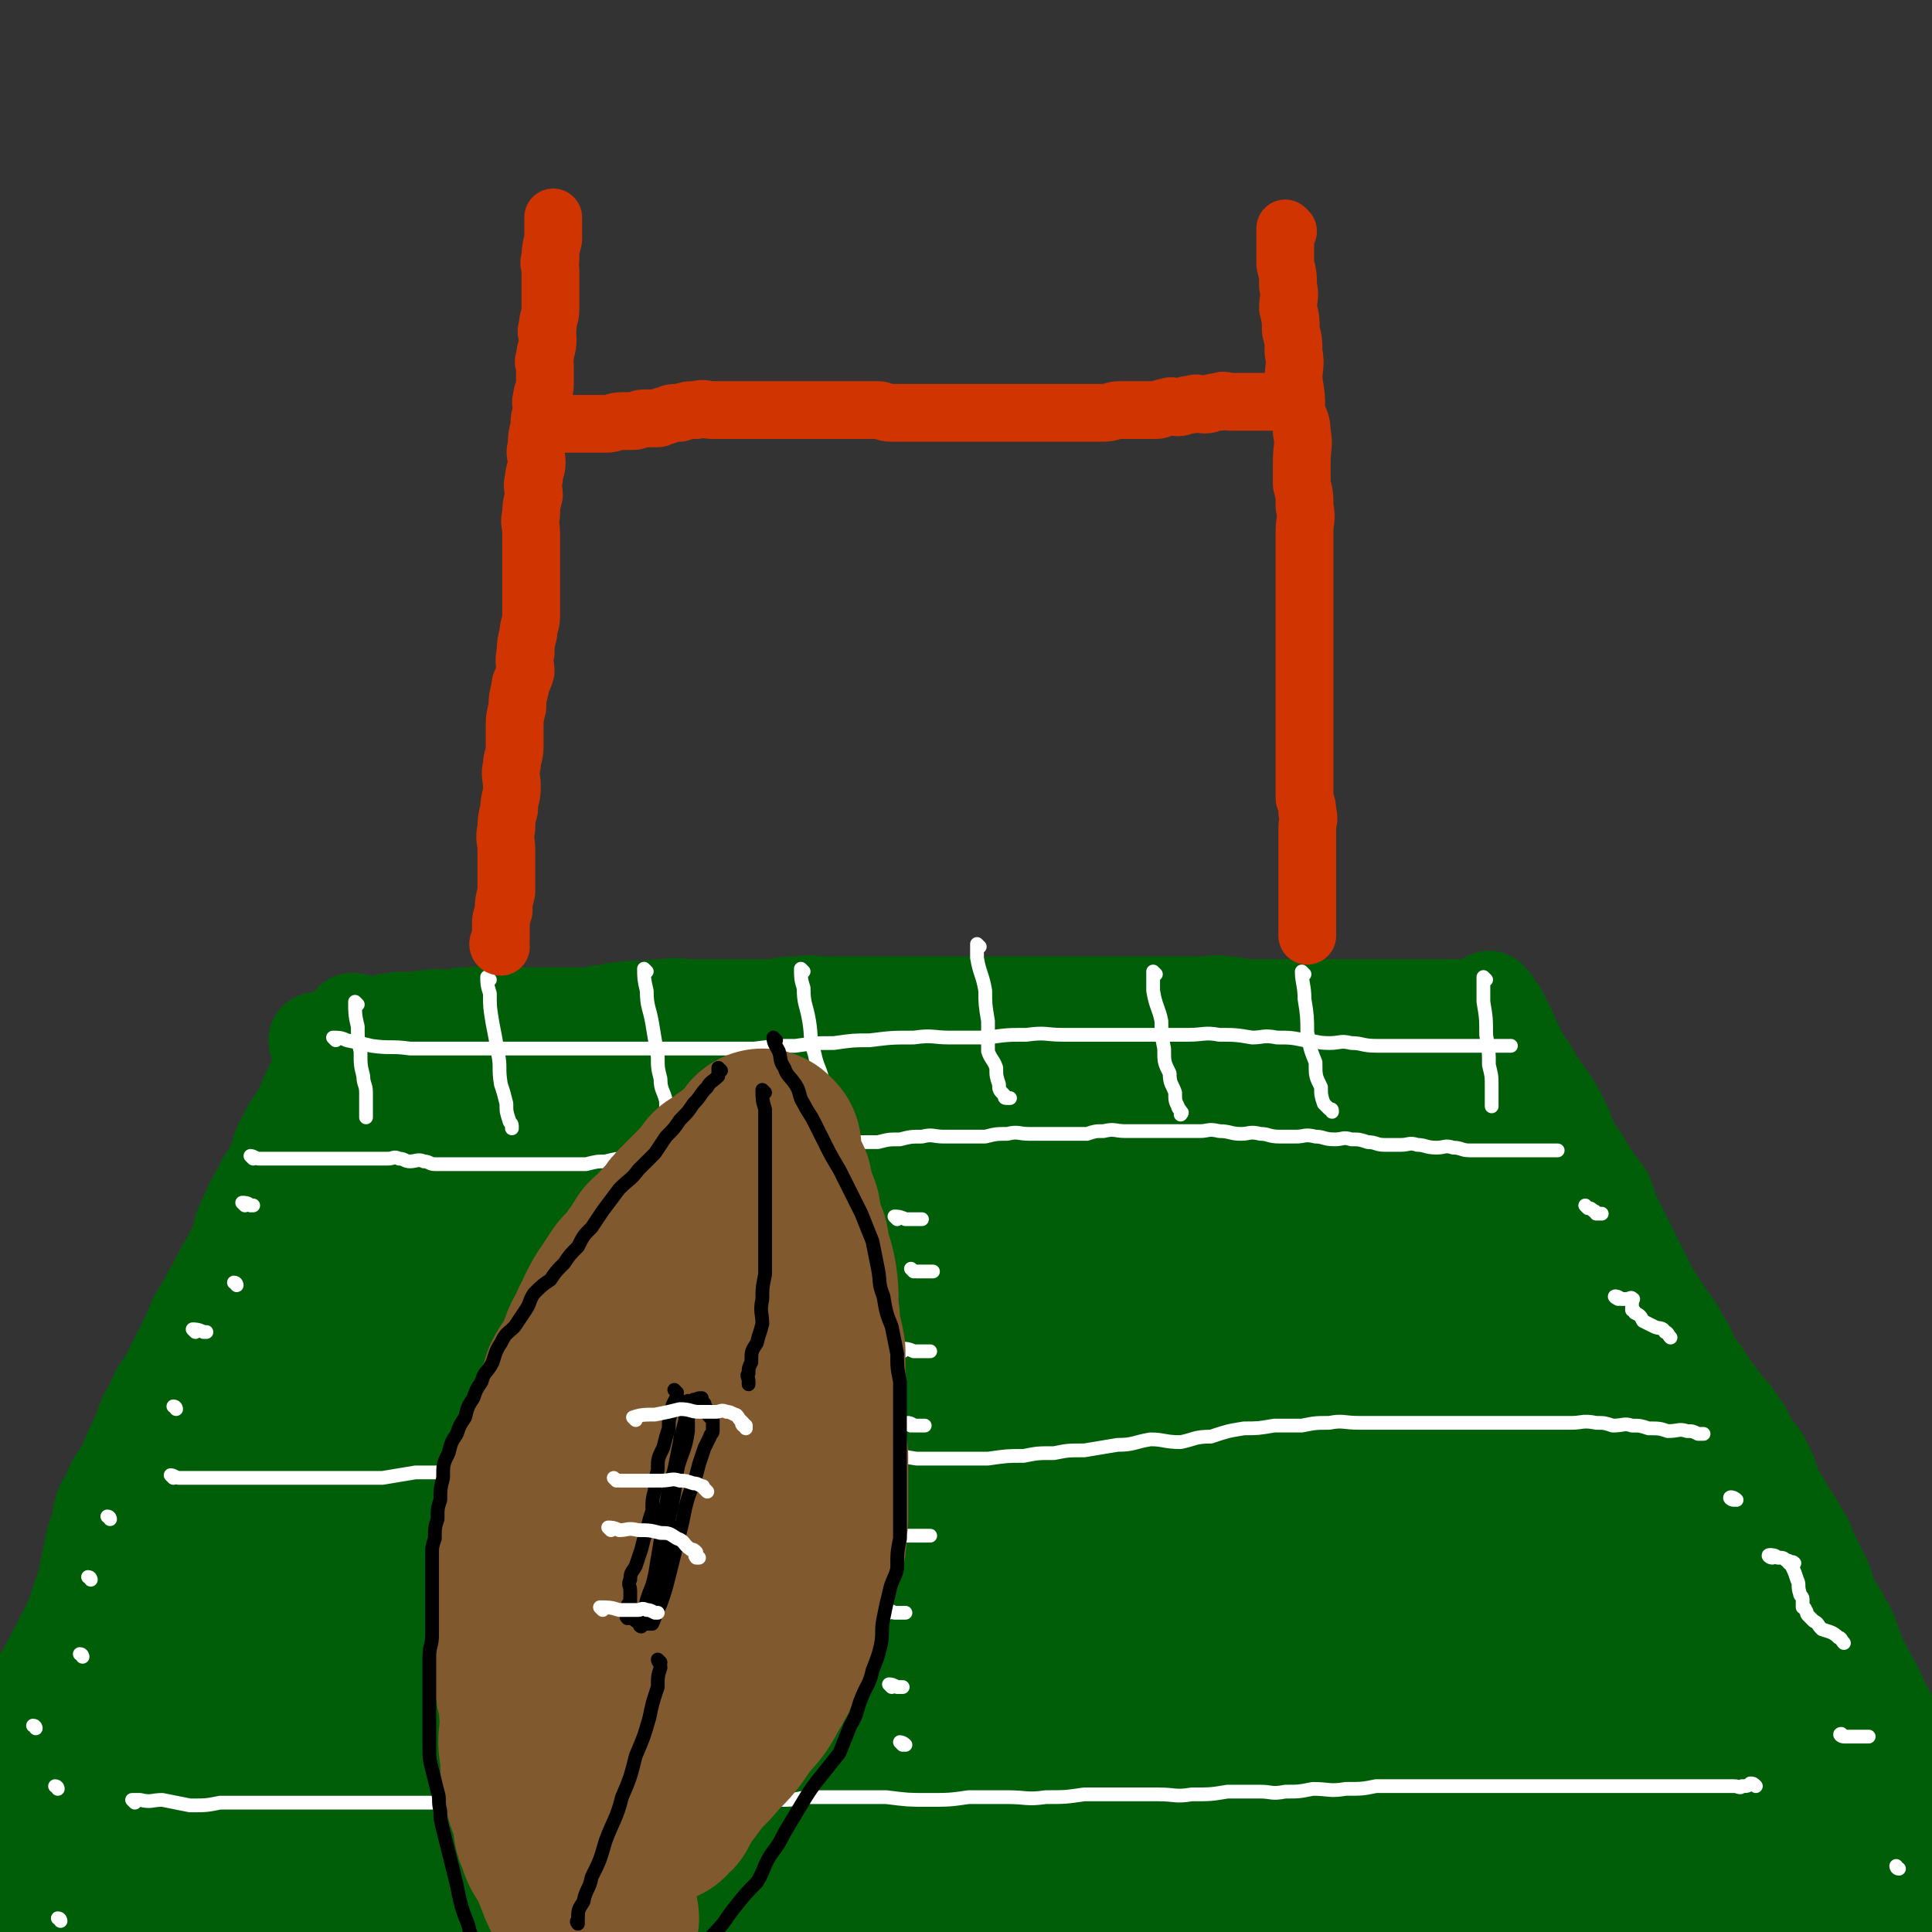 <svg viewBox='0 0 702 702' version='1.1' xmlns='http://www.w3.org/2000/svg' xmlns:xlink='http://www.w3.org/1999/xlink'><rect x="0" y="0" width="702" height="702" fill="#333333" stroke="none"/><g fill='none' stroke='rgb(0,94,9)' stroke-width='35' stroke-linecap='round' stroke-linejoin='round'><path d='M116,379c0,0 -1,-1 -1,-1 0,0 1,1 2,1 2,0 2,0 5,0 3,0 3,0 6,0 3,0 3,0 6,0 3,0 3,0 6,0 3,-1 3,-1 5,-1 3,-1 3,-1 6,-1 4,-1 4,-1 7,-1 4,-1 4,-1 7,-2 4,-1 4,-2 7,-2 3,-1 3,-1 6,-1 3,-1 3,-1 5,-1 2,-1 2,0 4,0 2,0 2,0 4,0 3,0 3,0 5,0 3,0 3,0 5,0 4,0 4,0 8,0 3,0 3,0 6,0 2,0 2,0 5,0 2,0 2,0 5,0 3,0 3,0 6,0 2,0 2,0 5,0 2,0 2,0 5,0 3,0 3,0 7,0 3,0 3,0 6,0 3,0 3,-1 6,0 3,0 3,1 6,1 3,0 3,-1 6,0 2,0 2,1 5,1 3,0 3,-1 7,0 4,0 4,1 8,1 3,0 3,0 7,0 3,0 3,0 7,0 5,0 5,0 9,0 5,0 5,0 9,0 5,0 5,0 9,0 4,0 4,0 8,0 4,0 4,0 8,0 4,0 4,0 8,0 4,0 4,0 8,0 5,-1 5,-1 10,-1 4,-1 4,0 8,0 3,0 3,0 7,0 4,0 4,0 8,0 4,0 4,0 8,0 5,0 5,0 10,0 4,0 4,0 8,0 4,-1 4,-1 8,-1 5,-1 5,0 10,0 4,0 4,0 9,0 3,0 3,0 7,0 2,0 2,0 5,0 0,0 0,0 1,0 0,0 1,0 1,0 '/><path d='M129,372c0,0 -1,-1 -1,-1 2,0 3,1 5,1 3,0 3,0 6,0 2,-1 2,-1 4,-1 3,-1 3,0 6,0 4,-1 4,-1 7,-1 4,-1 4,0 7,0 4,-1 4,-1 8,-1 4,-1 4,0 8,0 4,0 4,0 7,0 4,0 4,0 7,0 4,0 4,0 7,0 4,0 4,0 7,0 4,0 4,0 8,0 3,-1 3,-1 6,-1 3,-1 3,-1 6,-1 4,-1 4,0 7,0 4,-1 4,-1 8,-1 4,-1 4,0 8,0 5,0 5,0 9,0 4,0 4,0 7,0 4,0 4,0 8,0 4,0 4,0 7,0 5,-1 5,-1 10,-1 4,-1 4,0 7,0 4,0 4,0 8,0 4,0 4,0 7,0 3,0 3,0 6,0 4,0 4,0 7,0 4,0 4,0 7,0 3,0 3,0 7,0 3,0 3,0 7,0 3,0 3,0 7,0 3,0 3,0 7,0 4,0 4,0 8,0 5,0 5,0 9,0 4,0 4,0 7,0 3,0 3,0 7,0 4,0 4,0 8,0 4,0 4,0 8,0 4,0 4,0 8,0 4,0 4,0 7,0 3,0 3,0 6,0 3,0 3,0 7,0 5,0 5,-1 9,0 5,0 5,1 9,1 3,0 3,0 6,0 2,0 2,0 5,0 3,0 3,0 6,0 4,0 4,0 8,0 4,0 4,0 8,0 5,0 5,0 9,0 3,0 3,0 7,0 3,0 3,0 6,0 2,0 2,0 5,0 2,0 2,0 5,0 2,0 2,0 5,0 1,0 1,0 2,0 1,0 1,0 2,0 0,0 1,0 1,0 '/><path d='M121,381c0,0 0,-1 -1,-1 0,0 0,1 0,2 -2,3 -2,3 -3,6 -2,4 -2,4 -4,8 -2,4 -2,5 -4,9 -3,4 -3,4 -5,8 -3,5 -2,5 -4,10 -2,5 -3,4 -5,9 -3,5 -3,5 -5,10 -3,5 -2,6 -4,11 -3,6 -3,5 -6,11 -3,6 -3,5 -6,11 -4,6 -3,6 -6,12 -3,6 -3,6 -6,12 -3,6 -4,5 -6,11 -3,5 -3,5 -5,11 -3,6 -3,6 -5,11 -3,6 -4,5 -6,11 -3,5 -3,5 -4,11 -2,6 -2,6 -3,11 -1,5 -1,5 -2,10 -2,6 -2,6 -4,12 -3,7 -3,6 -6,12 -3,6 -3,6 -6,11 -4,6 -5,6 -8,12 -4,6 -4,6 -7,12 -3,6 -4,6 -5,12 -2,5 -1,5 -2,10 -1,4 -1,4 -1,8 -1,4 -1,5 -1,9 '/><path d='M542,364c0,0 -1,-1 -1,-1 0,1 1,1 2,3 2,2 2,2 3,5 2,3 2,3 3,6 2,4 2,4 4,8 3,4 3,4 5,8 3,4 3,5 5,9 2,4 2,4 4,7 3,5 3,5 5,9 3,4 3,4 5,8 3,4 3,4 6,8 2,4 1,4 3,8 2,4 2,4 4,8 2,4 2,4 4,8 2,4 2,4 4,8 2,4 2,4 4,7 2,3 2,3 4,6 3,4 3,4 5,8 3,4 2,4 4,8 3,4 3,3 5,7 3,4 3,4 6,8 3,4 4,4 6,8 3,3 2,4 4,7 3,4 3,3 5,7 2,4 2,4 3,8 2,5 3,4 5,9 3,4 3,4 5,8 3,4 2,4 4,8 2,4 2,4 4,8 2,4 1,4 3,8 2,4 2,3 4,7 2,4 3,4 4,9 2,4 2,5 3,9 2,4 1,4 3,8 2,4 2,4 4,8 3,4 3,4 5,9 2,4 2,4 4,8 3,5 3,5 6,10 3,4 4,4 6,9 2,4 2,4 3,9 1,4 0,4 1,9 0,3 1,3 1,6 0,3 0,3 0,6 '/></g>
<g fill='none' stroke='rgb(0,94,9)' stroke-width='70' stroke-linecap='round' stroke-linejoin='round'><path d='M143,413c0,0 0,-1 -1,-1 -1,2 0,3 -1,6 -3,7 -4,6 -7,13 -2,6 -2,6 -4,12 -3,8 -3,8 -7,16 -3,7 -3,7 -7,14 -4,7 -4,7 -8,15 -3,8 -3,9 -7,17 -3,8 -4,8 -8,16 -4,7 -3,8 -8,15 -4,9 -4,9 -9,17 -5,7 -5,7 -10,14 -6,8 -6,8 -10,16 -5,8 -6,8 -10,16 -3,8 -3,8 -5,16 -3,6 -3,6 -5,13 -2,7 -2,7 -4,13 -2,7 -2,7 -3,13 -2,6 -2,6 -3,11 -2,5 -2,5 -3,9 -1,3 0,3 -1,7 0,2 -1,2 -1,5 0,1 0,1 0,2 0,1 0,1 0,2 0,0 0,0 0,1 0,0 0,1 0,1 0,1 0,1 1,2 2,1 3,1 5,2 5,1 6,1 11,2 7,0 7,0 14,-1 8,0 8,0 15,0 8,0 8,0 16,0 9,0 9,1 18,0 9,0 9,-1 17,-2 9,0 9,0 18,-1 8,0 8,0 15,-1 9,0 9,-1 18,-2 8,0 8,0 17,-1 8,0 8,0 16,-1 9,0 9,0 18,-1 9,0 9,0 18,-1 9,0 9,0 18,0 8,0 8,0 17,0 9,0 9,0 18,0 9,0 9,1 18,0 9,0 9,0 18,-1 8,0 8,0 16,0 9,1 9,0 19,0 9,0 9,0 18,0 9,0 9,0 18,0 10,0 10,0 20,0 11,0 11,0 21,0 10,0 10,0 21,0 11,0 11,0 23,0 10,0 10,0 20,0 8,0 8,0 16,0 8,0 8,0 15,0 7,0 7,0 13,0 6,1 6,1 11,2 6,0 6,0 11,1 6,0 6,1 11,2 5,0 5,0 10,1 6,0 5,1 11,2 7,1 7,0 13,0 6,1 6,2 12,3 5,0 5,0 10,1 6,0 6,0 12,0 5,1 5,1 11,2 4,0 4,0 8,-1 4,0 4,0 9,0 4,0 4,0 9,0 4,0 4,0 9,0 8,1 9,1 16,1 '/><path d='M171,420c0,0 -1,-1 -1,-1 0,0 1,1 2,1 4,-1 4,-2 8,-2 7,-2 7,-2 14,-2 7,-1 7,0 14,0 6,0 6,0 12,0 8,0 8,0 16,0 8,0 8,0 16,0 7,0 7,0 15,0 8,0 8,0 16,0 7,0 7,0 15,0 7,0 7,0 14,0 9,0 9,0 17,0 7,0 7,0 14,0 8,-1 8,-1 16,-1 8,-1 8,0 15,0 7,0 7,0 14,0 7,-1 7,-1 14,-1 7,-1 7,-1 14,-1 7,-1 7,-1 13,-1 7,-1 7,-1 14,-1 7,-1 7,-2 14,-2 6,-1 6,0 12,0 6,-1 6,-1 12,-1 6,-1 6,0 12,0 5,-1 5,-1 10,-1 5,-1 5,-1 10,-1 4,-1 4,-1 9,-1 3,-1 3,-1 7,-1 3,-1 3,-1 7,-1 2,0 2,0 4,0 0,0 0,0 1,0 0,0 0,-1 1,0 1,1 0,2 1,3 2,2 3,1 5,3 2,3 2,3 4,7 1,4 1,4 2,7 2,5 3,5 4,9 3,6 2,6 4,11 3,6 3,6 6,11 2,6 2,6 5,12 2,6 2,6 4,11 3,6 3,6 7,11 3,6 3,6 7,11 3,6 3,6 6,12 3,6 3,6 7,12 4,6 4,6 8,12 4,7 4,7 8,14 4,6 4,6 9,13 4,5 3,6 8,11 3,6 4,6 8,11 3,6 3,6 7,11 3,6 3,6 5,11 3,6 4,6 6,11 3,5 3,5 5,10 3,5 3,5 5,10 2,4 2,4 4,8 3,5 2,5 5,10 3,4 4,4 6,8 3,4 2,4 5,8 3,3 4,3 7,6 5,5 5,6 10,10 '/><path d='M186,445c0,0 -1,-1 -1,-1 -1,3 -1,4 -3,8 -3,8 -4,8 -8,15 -6,10 -6,10 -12,20 -7,12 -7,12 -13,23 -7,13 -8,13 -14,26 -8,14 -7,14 -14,29 -7,13 -7,13 -13,26 -6,12 -7,12 -12,25 -5,11 -4,11 -9,22 -3,8 -3,8 -6,16 -1,5 -2,4 -3,9 -1,2 0,3 0,4 '/><path d='M224,446c0,0 -1,-1 -1,-1 -2,9 -1,10 -4,19 -5,22 -5,22 -10,44 -7,24 -7,24 -14,48 -5,21 -4,21 -10,42 -5,17 -6,16 -10,33 -3,11 -2,11 -4,22 0,5 1,5 1,10 0,0 0,0 0,0 '/><path d='M261,445c0,0 -1,-1 -1,-1 0,3 1,4 1,8 -2,18 -3,18 -4,36 -1,25 1,25 1,50 0,24 -1,24 0,47 0,17 0,17 1,35 1,12 1,12 3,24 1,6 1,7 3,13 0,0 0,-1 1,-2 '/><path d='M288,445c0,0 -1,-2 -1,-1 0,10 1,11 1,22 0,21 -2,21 0,42 1,24 2,24 5,48 3,20 3,20 6,41 3,14 2,15 6,29 3,10 2,10 7,20 2,5 4,4 7,9 1,1 1,1 2,3 '/><path d='M340,431c0,0 -1,-1 -1,-1 0,1 0,2 1,4 1,15 0,15 2,30 2,23 2,23 5,47 3,23 3,23 7,46 3,17 4,17 8,35 3,12 3,12 7,24 3,8 3,8 7,15 2,4 2,4 5,7 1,1 1,1 2,3 '/><path d='M386,429c0,0 -1,-1 -1,-1 0,3 0,4 0,7 2,18 1,18 3,35 2,25 1,25 5,50 4,25 5,25 10,50 5,21 4,21 10,41 4,14 4,14 10,27 4,8 4,8 9,16 2,3 3,2 6,5 1,1 1,1 2,2 '/><path d='M426,431c0,0 -1,-1 -1,-1 0,7 0,8 2,16 3,21 3,21 8,43 6,26 6,26 14,52 8,24 8,24 17,48 6,17 6,17 14,34 6,12 6,12 12,24 4,7 5,7 9,13 1,3 1,4 2,6 '/><path d='M468,450c0,0 -1,-1 -1,-1 2,10 3,11 6,21 6,22 6,22 13,44 9,26 9,27 19,53 8,22 8,22 19,45 7,17 8,16 16,33 6,11 6,12 13,22 5,6 6,5 11,11 2,3 2,3 3,6 0,0 0,0 0,-1 '/><path d='M506,430c0,0 -1,-1 -1,-1 4,9 4,10 9,19 10,22 10,22 20,43 11,25 11,25 23,50 11,23 11,23 23,45 9,18 9,18 19,35 9,13 10,12 18,25 6,9 6,9 12,18 2,3 3,3 5,7 1,1 1,1 2,2 '/><path d='M203,554c0,0 -1,-1 -1,-1 0,3 1,4 1,7 0,14 0,14 1,28 0,15 0,15 1,29 0,12 0,12 0,24 0,8 0,8 0,16 0,3 0,3 0,6 0,1 0,1 0,2 '/><path d='M160,532c0,0 -1,-2 -1,-1 -3,9 -2,10 -6,20 -5,13 -5,12 -10,25 -5,12 -5,13 -9,25 -4,10 -4,10 -8,20 -2,7 -2,7 -5,14 -1,3 -1,3 -2,7 -1,3 -1,3 -1,7 0,0 0,1 0,1 0,0 0,0 0,-1 '/></g>
<g fill='none' stroke='rgb(255,255,255)' stroke-width='5' stroke-linecap='round' stroke-linejoin='round'><path d='M92,421c0,0 -1,-1 -1,-1 1,0 2,1 3,1 2,0 2,0 4,0 2,0 2,0 4,0 3,0 3,0 5,0 2,0 2,0 4,0 2,0 2,0 4,0 2,0 2,0 5,0 2,0 2,0 4,0 3,0 3,0 6,0 3,0 3,0 6,0 3,0 3,0 5,0 2,0 2,-1 4,0 2,0 2,1 4,1 2,0 3,-1 5,0 2,0 2,1 4,1 2,0 3,0 5,0 2,0 3,0 5,0 3,0 3,0 6,0 3,0 3,0 6,0 3,0 3,0 5,0 2,0 2,0 4,0 3,0 3,0 5,0 3,0 3,0 5,0 3,0 3,0 6,0 4,0 4,0 8,0 4,-1 4,-1 7,-1 4,-1 4,-1 7,-1 3,-1 3,-1 6,-1 4,-1 4,0 7,0 4,-1 4,-1 8,-1 4,-1 4,-1 8,-1 4,-1 4,-1 7,-1 4,-1 4,-1 8,-1 4,-1 4,0 7,0 5,0 5,0 9,0 4,0 4,0 8,0 5,-1 5,-1 9,-1 4,-1 4,0 7,0 4,0 4,0 8,0 4,-1 4,-1 8,-1 4,-1 4,-1 8,-1 4,-1 4,0 8,0 4,0 4,0 8,0 4,0 4,0 7,0 4,-1 4,-1 8,-1 4,-1 4,0 8,0 3,0 3,0 7,0 3,0 3,0 7,0 3,0 4,0 7,0 3,-1 3,-1 6,-1 4,-1 4,0 8,0 4,0 4,0 8,0 3,0 3,0 6,0 3,0 3,0 7,0 3,0 3,0 6,0 3,0 3,-1 7,0 4,0 4,1 8,1 3,0 3,-1 7,0 3,0 3,1 7,1 3,0 3,0 6,0 3,0 3,-1 7,0 3,0 3,1 7,1 3,0 3,-1 6,0 3,0 3,0 6,1 3,0 3,1 6,1 3,0 3,0 6,0 3,0 3,-1 6,0 3,0 3,1 7,1 3,0 3,-1 6,0 3,0 3,1 6,1 3,0 3,0 6,0 2,0 2,0 5,0 1,0 1,0 3,0 4,0 4,0 7,0 2,0 2,0 3,0 2,0 2,0 4,0 2,0 2,0 3,0 0,0 1,0 1,0 '/><path d='M130,365c0,0 -1,-1 -1,-1 0,4 0,5 1,9 0,5 0,5 1,9 0,5 0,5 1,9 0,3 1,3 1,6 0,3 0,3 0,5 0,1 0,1 0,2 0,0 0,0 0,1 0,1 0,1 0,1 '/><path d='M178,356c0,0 -1,-1 -1,-1 0,2 0,3 1,6 0,5 0,5 1,11 1,5 1,5 2,11 1,5 0,5 1,11 1,3 1,3 2,7 0,3 0,3 1,6 0,1 1,1 1,2 0,0 0,0 0,1 '/><path d='M235,353c0,0 -1,-1 -1,-1 0,3 0,4 1,8 0,6 1,6 2,12 1,6 1,6 2,12 0,4 0,4 1,8 0,4 1,4 2,8 0,3 0,3 1,6 0,2 1,1 2,3 0,0 0,1 0,1 '/><path d='M292,353c0,0 -1,-1 -1,-1 0,3 0,4 1,7 0,6 1,6 2,12 1,6 0,6 2,12 1,5 2,5 3,10 1,3 0,4 1,7 0,2 0,2 1,4 0,0 0,0 1,1 0,0 0,0 0,1 0,0 0,0 0,0 '/><path d='M356,344c0,0 -1,-1 -1,-1 0,2 0,3 0,5 1,6 2,6 3,12 0,5 0,5 1,11 0,5 0,5 0,11 1,3 2,3 3,6 0,3 0,3 1,6 0,2 0,2 2,4 0,1 0,1 1,1 0,0 1,0 1,0 '/><path d='M420,354c0,0 -1,-1 -1,-1 0,3 0,4 0,7 1,6 2,6 3,11 0,5 0,5 1,10 0,5 0,5 2,9 0,4 1,4 2,7 0,3 0,3 1,5 0,1 1,1 1,2 1,0 0,1 0,1 '/><path d='M474,354c0,0 -1,-1 -1,-1 0,4 1,5 1,10 1,6 1,7 1,12 1,6 1,6 3,11 0,5 0,5 2,9 0,3 0,3 1,6 1,1 1,1 2,2 1,0 1,0 1,1 '/><path d='M540,356c0,0 -1,-1 -1,-1 0,4 0,5 0,9 1,6 1,6 1,12 1,6 1,6 1,11 1,4 1,4 1,8 0,2 0,2 0,5 0,1 0,1 0,2 '/><path d='M122,378c0,0 -1,-1 -1,-1 2,0 3,0 5,1 5,1 5,1 9,2 7,1 7,0 14,1 7,0 7,0 14,0 7,0 7,0 13,0 7,0 7,0 13,0 8,0 8,0 15,0 7,0 7,0 13,0 7,0 7,0 13,0 7,0 7,0 14,0 8,0 8,0 16,0 7,0 7,0 14,0 8,-1 8,-1 15,-1 7,-1 7,-1 14,-1 7,-1 7,-1 13,-1 8,-1 8,-1 16,-1 7,-1 7,0 13,0 7,0 7,0 14,0 7,-1 7,-1 14,-1 7,-1 7,0 13,0 6,0 6,0 12,0 7,0 7,0 13,0 6,0 6,0 11,0 5,0 5,0 10,0 5,0 6,-1 11,0 6,0 6,0 12,1 4,0 4,-1 9,0 5,0 5,0 10,1 4,0 4,1 9,1 4,0 4,-1 8,0 4,0 4,1 9,1 4,0 4,0 8,0 5,0 5,0 10,0 4,0 4,0 9,0 3,0 3,0 7,0 3,0 3,0 6,0 2,0 2,0 5,0 0,0 0,0 1,0 1,0 1,0 2,0 1,0 1,0 1,0 '/><path d='M326,443c0,0 -1,-1 -1,-1 1,0 2,0 4,1 1,0 1,0 3,0 1,0 1,0 2,0 0,0 0,0 1,0 '/><path d='M332,462c0,0 -1,-1 -1,-1 0,0 1,1 2,1 1,0 1,0 2,0 1,0 1,0 3,0 0,0 0,0 1,0 '/><path d='M328,491c0,0 -1,-1 -1,-1 2,0 3,0 5,1 1,0 1,0 3,0 1,0 1,0 2,0 0,0 0,0 1,0 '/><path d='M331,518c0,0 -1,-1 -1,-1 0,0 1,0 2,1 1,0 1,0 2,0 0,0 0,0 1,0 1,0 1,0 1,0 '/><path d='M63,537c0,0 -1,-1 -1,-1 1,0 2,1 3,1 4,0 4,0 7,0 5,0 5,0 11,0 5,0 5,0 10,0 6,0 6,0 11,0 6,0 6,0 12,0 6,0 6,0 12,0 6,0 6,0 11,0 6,-1 6,-1 12,-2 7,0 7,0 13,0 7,-1 7,-1 13,-1 6,-1 6,-2 12,-3 6,0 6,0 12,-1 7,0 7,0 13,-1 6,0 6,0 12,0 6,-1 6,-1 12,-1 7,-1 7,0 13,0 6,0 6,0 12,0 7,0 7,0 14,0 8,0 8,-1 15,0 7,0 7,0 14,1 7,0 7,-1 14,0 7,0 7,0 13,1 6,0 6,0 12,0 7,0 7,0 14,0 7,-1 7,-1 13,-1 5,-1 5,-1 11,-1 5,-1 5,-1 11,-1 6,-1 6,-1 12,-2 6,0 6,-1 12,-2 5,0 5,1 11,1 5,-1 5,-2 11,-2 6,-2 6,-2 12,-3 5,0 5,0 11,-1 5,0 5,0 10,0 5,-1 5,-1 10,-1 5,-1 5,0 11,0 5,0 5,0 10,0 4,0 4,0 9,0 6,0 6,0 12,0 4,0 4,0 8,0 5,0 5,0 9,0 5,0 5,0 9,0 4,0 4,0 9,0 5,0 5,0 11,0 4,0 4,-1 9,0 3,0 3,0 6,1 4,0 4,-1 7,0 3,0 3,0 6,1 4,0 4,0 7,1 4,0 4,-1 7,0 2,0 2,0 4,1 1,0 1,0 2,0 '/><path d='M325,558c0,0 -1,-1 -1,-1 1,0 2,0 4,1 2,0 2,0 5,0 2,0 2,0 4,0 0,0 0,0 1,0 '/><path d='M323,586c0,0 -1,-1 -1,-1 1,0 1,0 3,1 1,0 1,0 3,0 0,0 0,0 1,0 '/><path d='M324,613c0,0 -1,-1 -1,-1 1,0 1,0 3,1 0,0 0,0 1,0 0,0 1,0 1,0 '/><path d='M328,634c0,0 -1,-1 -1,-1 0,0 1,0 2,1 '/><path d='M49,655c0,0 -1,-1 -1,-1 1,0 2,0 3,0 4,1 4,0 8,0 5,1 5,1 10,2 6,0 6,0 11,-1 6,0 6,0 12,0 7,0 7,0 13,0 6,0 6,0 12,0 7,0 7,0 13,0 7,0 7,0 13,0 7,0 7,0 14,0 7,0 7,0 15,0 6,0 6,0 13,0 5,0 5,0 11,0 7,0 7,0 13,0 6,0 6,0 12,0 6,0 6,0 11,0 7,0 7,0 14,0 5,0 5,1 11,0 6,0 6,0 12,-1 7,0 7,1 13,0 6,0 6,0 11,-1 7,0 7,0 14,0 8,0 8,0 15,0 8,1 8,1 15,1 8,0 8,0 15,-1 7,0 7,0 14,0 7,0 7,1 14,0 7,0 7,0 14,-1 8,0 8,0 15,0 6,0 6,0 12,0 6,0 6,1 12,0 7,0 7,0 13,-1 6,0 6,0 12,0 4,0 4,1 9,0 5,0 5,0 10,-1 6,0 6,1 12,0 6,0 6,0 11,-1 4,0 4,0 9,0 6,0 6,0 12,0 5,0 5,0 11,0 4,0 4,0 9,0 4,0 4,0 8,0 5,0 5,0 10,0 5,0 5,0 10,0 5,0 5,0 10,0 4,0 4,0 8,0 3,0 3,0 7,0 3,0 3,0 7,0 3,0 3,0 7,0 3,0 3,0 7,0 3,0 3,0 7,0 2,0 2,0 5,0 1,0 1,0 3,0 2,0 2,1 3,0 2,0 2,0 3,-1 1,0 1,0 2,1 '/><path d='M577,439c0,0 -1,-1 -1,-1 0,0 0,0 1,1 1,0 1,0 2,1 1,0 1,1 1,1 1,0 1,0 2,0 '/><path d='M588,472c0,0 -2,-1 -1,-1 0,0 1,0 2,1 1,0 1,0 2,0 1,0 2,-1 2,0 1,0 0,0 0,1 0,0 0,0 0,1 0,0 0,0 0,1 0,0 0,0 0,1 0,0 1,0 1,1 2,1 2,1 3,3 2,1 2,1 4,2 2,1 3,0 4,2 1,0 1,1 2,2 0,0 0,0 0,0 '/><path d='M630,545c-1,0 -2,-1 -1,-1 0,0 1,0 2,1 '/><path d='M644,566c-1,0 -2,-1 -1,-1 1,0 2,0 3,1 2,0 2,0 3,1 1,0 1,0 1,1 1,0 1,-1 2,0 0,0 -1,0 -1,1 1,2 1,2 2,5 1,2 0,2 1,5 0,1 1,1 1,2 0,1 0,1 0,2 0,0 0,0 0,1 0,0 1,0 1,1 1,1 0,1 1,2 1,1 1,1 2,2 2,1 1,1 3,3 3,1 4,1 6,3 1,0 1,1 2,2 '/><path d='M670,631c-1,0 -2,-1 -1,-1 0,0 0,0 1,1 3,0 3,0 7,0 1,0 1,0 2,0 '/><path d='M690,679c-1,0 -1,-1 -1,-1 '/><path d='M89,438c0,0 -1,-1 -1,-1 1,0 2,0 3,1 0,0 0,0 1,0 '/><path d='M86,467c0,0 0,-1 -1,-1 '/><path d='M71,484c0,0 -1,-1 -1,-1 1,0 2,0 4,1 1,0 1,0 1,0 '/><path d='M64,512c0,0 0,-1 -1,-1 '/><path d='M40,552c0,0 0,-1 -1,-1 '/><path d='M33,574c0,0 0,-1 -1,-1 '/><path d='M30,602c0,0 0,-1 -1,-1 '/><path d='M13,628c0,0 0,-1 -1,-1 '/><path d='M21,650c0,0 0,-1 -1,-1 '/><path d='M22,698c0,0 0,-1 -1,-1 '/></g>
<g fill='none' stroke='rgb(207,52,1)' stroke-width='21' stroke-linecap='round' stroke-linejoin='round'><path d='M182,344c0,0 -1,0 -1,-1 0,-1 1,-1 1,-2 0,-2 0,-2 0,-4 0,-3 0,-3 1,-6 0,-3 0,-3 1,-7 0,-3 0,-3 0,-7 0,-4 0,-4 0,-8 0,-4 -1,-4 0,-8 0,-3 0,-3 1,-7 0,-4 1,-4 1,-8 0,-4 -1,-4 0,-8 0,-3 1,-3 1,-7 0,-3 0,-3 0,-7 0,-3 0,-3 1,-7 0,-3 0,-3 1,-7 0,-3 1,-2 2,-6 0,-3 -1,-3 0,-7 0,-3 0,-3 1,-7 0,-3 1,-3 1,-6 0,-3 0,-3 0,-6 0,-3 0,-3 0,-6 0,-3 0,-3 0,-7 0,-3 0,-3 0,-6 0,-3 0,-3 0,-5 0,-4 -1,-4 0,-7 0,-3 0,-3 1,-7 0,-3 -1,-3 0,-6 0,-3 1,-3 1,-6 0,-3 -1,-3 0,-6 0,-3 0,-3 1,-7 0,-3 0,-3 1,-6 0,-2 -1,-2 0,-5 0,-2 1,-2 1,-4 0,-3 0,-3 0,-7 0,-1 -1,-1 0,-3 0,-3 1,-3 1,-7 0,-2 -1,-2 0,-4 0,-4 1,-3 1,-7 0,-3 0,-3 0,-6 0,-4 0,-4 0,-8 0,-2 -1,-2 0,-4 0,-3 0,-3 1,-7 0,-2 0,-2 0,-4 0,0 0,0 0,-1 0,-1 0,-1 0,-2 0,0 0,0 0,-1 '/><path d='M199,154c0,0 -1,-1 -1,-1 1,0 2,1 3,1 2,0 2,0 4,0 2,0 2,0 4,0 2,0 2,0 4,0 3,0 3,0 7,0 3,0 3,-1 6,-1 2,0 2,0 4,0 2,0 2,-1 4,-1 2,0 2,0 5,0 1,0 1,-1 3,-1 2,-1 2,-1 5,-1 3,-1 3,-1 6,-1 3,-1 3,0 6,0 2,0 2,0 5,0 2,0 2,0 5,0 2,0 2,0 5,0 3,0 3,0 6,0 4,0 4,0 7,0 4,0 4,0 7,0 3,0 3,0 6,0 3,0 3,0 7,0 3,0 3,0 6,0 3,0 3,0 6,0 2,0 2,1 5,1 3,0 3,0 7,0 3,0 3,0 7,0 3,0 3,0 6,0 3,0 3,0 6,0 3,0 3,0 6,0 3,0 3,0 7,0 3,0 3,0 6,0 3,0 3,0 6,0 3,0 3,0 6,0 2,0 2,0 5,0 2,0 2,0 4,0 2,0 2,0 5,0 3,0 3,0 6,0 3,0 3,-1 6,-1 3,0 3,0 7,0 3,0 3,0 6,0 2,0 2,-1 4,-1 2,-1 2,0 4,0 2,0 2,-1 5,-1 2,-1 2,0 5,0 2,0 2,-1 5,-1 2,-1 2,0 4,0 2,0 2,0 4,0 2,0 2,0 4,0 1,0 1,0 2,0 1,0 1,0 2,0 2,0 2,0 5,0 1,0 1,0 3,0 1,0 1,0 1,0 1,0 1,0 1,0 0,0 0,0 0,0 '/><path d='M468,84c0,0 -1,-1 -1,-1 0,2 0,3 0,6 0,4 0,4 0,7 1,4 1,4 1,8 1,4 0,4 0,8 1,4 1,4 1,8 1,4 1,4 1,8 1,5 0,5 0,10 1,6 1,6 1,11 1,4 2,4 2,8 1,5 0,5 0,11 0,4 0,4 0,8 1,4 1,4 1,8 1,5 0,5 0,9 0,4 0,4 0,8 0,4 0,4 0,8 0,4 0,4 0,7 0,4 0,4 0,7 0,3 0,3 0,6 0,3 0,3 0,6 0,3 0,3 0,6 0,4 0,4 0,7 0,3 0,3 0,6 0,3 0,3 0,6 0,3 0,3 0,6 0,4 0,4 0,7 0,3 0,3 0,5 0,3 0,3 0,6 0,3 0,3 0,6 1,3 1,3 1,5 1,3 0,3 0,6 0,3 0,3 0,5 0,3 0,3 0,5 0,3 0,3 0,5 0,3 0,3 0,6 0,3 0,3 0,5 0,2 0,2 0,4 0,1 0,1 0,3 0,2 0,2 0,4 0,0 0,0 0,1 0,0 0,1 0,1 '/></g>
<g fill='none' stroke='rgb(129,89,47)' stroke-width='70' stroke-linecap='round' stroke-linejoin='round'><path d='M269,426c0,0 0,-1 -1,-1 -1,0 -1,1 -1,2 -3,2 -3,2 -6,4 -3,3 -3,3 -6,6 -2,2 -2,2 -5,5 -3,3 -2,4 -6,7 -2,3 -2,2 -5,5 -2,3 -1,3 -4,6 -2,3 -2,3 -5,6 -2,3 -2,3 -4,6 -2,3 -2,3 -4,7 -1,3 -2,3 -3,7 -3,4 -2,4 -4,9 -2,4 -3,4 -5,8 -1,4 -1,4 -3,8 -1,3 0,3 -1,6 -2,4 -2,3 -3,7 -2,3 -1,3 -2,7 -1,3 -1,3 -2,6 -1,3 -2,3 -2,7 -1,3 -1,3 -1,6 -1,3 -1,3 -1,6 -1,3 -1,3 -1,7 -1,3 0,3 0,6 0,3 0,3 0,6 -1,3 -1,3 -1,6 -1,3 -1,3 -1,6 -1,3 0,3 0,6 0,3 0,3 0,6 0,3 -1,3 0,7 0,2 0,2 1,5 0,2 0,2 1,5 0,2 1,2 1,4 0,2 -1,2 0,4 0,1 1,1 2,3 0,0 0,0 0,1 0,0 0,0 0,1 0,0 0,0 0,1 0,0 -1,0 0,1 0,0 0,0 1,0 '/><path d='M263,430c0,0 -1,-1 -1,-1 0,0 1,1 1,2 0,2 -1,2 0,5 0,4 0,4 1,8 0,4 0,4 1,8 1,4 2,3 3,7 1,4 0,4 1,8 0,4 1,4 1,8 0,5 -1,5 0,9 0,4 0,4 1,8 0,5 1,5 2,10 0,5 1,5 1,9 0,5 0,5 0,9 0,5 0,5 0,10 0,5 0,5 0,9 -1,5 -1,5 -1,10 -1,4 0,4 -1,8 -2,5 -2,5 -4,9 -1,4 -1,4 -3,8 -2,4 -3,4 -5,8 -2,4 -1,5 -4,9 -2,4 -3,4 -5,8 -1,4 -1,4 -2,8 -3,4 -3,4 -6,8 -2,4 -2,4 -5,8 -2,4 -3,3 -6,7 -3,4 -2,4 -6,8 -2,3 -3,3 -6,6 -2,2 -2,2 -5,5 -1,1 -2,1 -4,3 '/><path d='M278,417c0,0 -1,-1 -1,-1 0,3 1,4 2,8 1,4 1,4 3,7 1,5 1,5 3,10 1,6 1,6 3,11 1,7 2,7 3,13 1,7 0,7 1,14 0,6 1,6 2,12 0,7 0,7 0,13 0,6 -1,6 0,12 0,7 0,7 1,13 0,6 0,6 0,12 0,6 0,6 0,11 -1,5 0,5 -1,10 -1,5 -2,5 -4,9 -1,5 -1,5 -3,10 -2,5 -2,5 -4,10 -2,6 -1,6 -4,11 -2,5 -2,5 -5,10 -3,6 -4,6 -8,11 -4,6 -4,6 -9,11 -4,5 -4,4 -8,9 -3,4 -3,4 -6,8 -1,2 -1,2 -2,4 -1,1 -2,1 -2,2 '/><path d='M246,524c0,0 -1,-1 -1,-1 0,0 1,1 1,2 -2,7 -2,7 -4,14 -1,9 -1,9 -3,18 -2,9 -2,9 -5,18 -2,8 -3,8 -6,16 -2,5 -2,5 -4,11 -1,5 -1,4 -2,9 -1,2 0,2 0,4 0,0 0,1 0,1 '/><path d='M226,515c0,0 0,-1 -1,-1 -2,2 -2,3 -5,6 -2,3 -3,3 -5,7 -2,4 -2,5 -4,9 -1,5 -2,4 -3,9 -3,5 -3,5 -5,11 -1,5 0,5 -1,10 -1,6 -2,6 -2,11 -1,5 -1,5 -1,10 -1,6 -1,6 -1,11 -1,5 -1,5 -1,10 -1,5 -1,5 -1,10 -1,5 -1,5 -1,9 -1,6 -1,6 0,11 0,6 0,6 1,11 1,5 2,5 3,10 1,4 0,4 2,8 1,4 2,4 4,8 2,3 1,3 3,7 1,3 1,3 3,6 1,2 1,3 3,5 1,2 2,1 4,3 0,0 0,0 1,1 '/></g>
<g fill='none' stroke='rgb(0,0,0)' stroke-width='5' stroke-linecap='round' stroke-linejoin='round'><path d='M246,506c0,0 -1,-1 -1,-1 0,0 1,1 1,2 -1,3 -2,3 -2,6 -1,3 -1,3 -1,6 -1,3 -1,3 -2,7 -2,4 -2,4 -2,8 -1,4 -1,4 -1,7 -1,4 -1,4 -1,8 -1,3 -1,3 -2,7 -1,3 -1,3 -2,7 -1,3 -1,3 -2,6 -1,2 -2,2 -2,5 -1,2 0,2 0,4 0,2 0,2 0,4 -1,1 -1,1 -1,2 -1,1 0,1 0,2 0,0 0,0 0,1 0,0 -1,0 0,1 0,0 0,-1 1,0 1,0 1,0 2,1 1,0 1,0 3,1 1,0 2,0 3,0 1,-2 1,-3 2,-5 1,-2 1,-2 2,-5 1,-3 1,-3 2,-7 1,-4 1,-4 2,-8 1,-4 1,-4 2,-8 1,-4 1,-4 2,-9 1,-4 1,-4 3,-9 1,-3 1,-3 2,-7 1,-3 1,-3 2,-6 1,-2 1,-2 2,-4 0,-1 1,-1 1,-2 0,-2 0,-2 0,-4 0,0 0,0 0,0 -1,-1 -1,-1 -1,-1 -1,-1 -1,-1 -1,-3 -1,-1 -1,-1 -1,-2 -1,-1 -1,-1 -1,-2 -1,0 -2,0 -2,1 -1,0 0,0 0,0 -1,0 -1,-1 -1,0 -2,0 -2,0 -2,2 -1,2 -1,2 -1,5 -1,4 -1,4 -2,8 -1,5 -1,5 -2,10 -2,7 -2,7 -3,13 -2,7 -1,7 -2,13 -1,6 -1,6 -2,12 -1,4 -1,4 -2,9 -2,3 -2,3 -3,7 -1,1 -1,3 0,3 0,-1 0,-3 1,-5 1,-5 1,-5 3,-10 2,-7 1,-7 3,-14 1,-7 1,-7 3,-14 1,-7 2,-7 3,-13 1,-5 0,-5 1,-10 0,-4 1,-4 2,-8 0,-2 0,-2 1,-5 0,-1 0,-1 0,-2 0,0 0,-1 0,-1 0,0 0,1 0,2 0,4 0,5 0,9 -1,7 -2,7 -4,14 -1,9 -1,9 -3,18 -1,7 -1,7 -2,14 -1,5 -1,5 -2,10 -1,3 -2,2 -2,5 -1,1 -1,1 -1,3 '/></g>
<g fill='none' stroke='rgb(255,255,255)' stroke-width='5' stroke-linecap='round' stroke-linejoin='round'><path d='M231,516c0,0 -1,-1 -1,-1 3,-1 4,-1 8,-1 5,-1 5,-1 9,-2 4,0 4,1 7,1 3,0 3,0 6,0 2,0 2,-1 4,0 1,0 1,0 3,1 1,0 1,1 2,2 0,0 0,0 1,1 0,0 -1,0 0,1 0,0 0,-1 1,0 0,0 0,0 0,1 0,0 0,0 0,0 '/><path d='M224,538c0,0 -1,-1 -1,-1 0,0 1,1 2,1 3,0 3,0 7,0 4,0 4,0 8,0 4,0 4,-1 7,0 2,0 2,0 5,1 1,0 1,0 3,1 1,0 0,0 1,1 1,1 1,1 1,1 '/><path d='M222,556c0,0 -1,-1 -1,-1 1,0 2,0 4,1 3,0 3,-1 7,0 4,0 4,0 8,1 3,0 3,0 6,2 3,1 2,2 5,4 1,0 1,0 2,1 0,0 -1,1 0,2 0,0 1,0 1,0 '/><path d='M219,585c0,0 -1,-1 -1,-1 3,0 4,0 7,1 4,0 4,0 7,0 1,0 1,-1 3,0 1,0 1,0 3,1 0,0 1,0 1,0 '/></g>
<g fill='none' stroke='rgb(0,0,0)' stroke-width='5' stroke-linecap='round' stroke-linejoin='round'><path d='M262,389c0,0 -1,-1 -1,-1 0,1 0,2 0,3 -2,2 -3,2 -4,4 -3,3 -2,3 -5,6 -2,3 -2,3 -5,6 -2,3 -2,3 -5,6 -2,3 -2,3 -4,6 -3,3 -3,3 -6,6 -3,4 -3,3 -7,7 -3,4 -3,4 -6,8 -2,3 -2,3 -4,6 -3,3 -3,3 -5,7 -3,3 -3,3 -5,6 -3,3 -3,3 -5,6 -3,2 -3,2 -6,5 -2,3 -1,3 -3,6 -2,3 -2,3 -4,6 -3,3 -3,2 -5,6 -2,3 -2,4 -3,7 -2,4 -3,3 -4,7 -2,3 -2,3 -3,6 -2,3 -2,3 -3,7 -2,3 -2,3 -3,6 -2,3 -2,3 -3,7 -2,4 -2,4 -2,9 -1,4 -1,4 -1,8 -1,3 -1,3 -1,7 -1,3 -1,3 -1,7 -1,3 -1,3 -1,6 0,3 0,3 0,6 0,3 0,3 0,7 0,4 0,4 0,8 0,4 0,4 0,8 0,4 -1,4 -1,8 0,3 0,3 0,7 0,3 0,3 0,6 0,3 0,3 0,7 0,3 0,3 0,6 0,3 0,3 0,7 0,4 0,4 1,8 1,4 1,4 2,8 1,3 0,3 1,7 0,3 0,3 1,7 1,4 1,4 2,8 1,4 1,4 2,8 1,4 1,4 2,9 1,4 1,4 3,9 1,4 1,4 3,8 1,3 1,3 3,6 1,2 1,1 3,3 0,1 0,2 1,3 0,0 0,0 1,1 '/><path d='M282,378c0,0 -1,-1 -1,-1 0,2 1,3 2,5 1,3 0,3 2,6 1,3 2,3 4,6 2,3 1,4 3,7 2,4 2,3 4,7 2,4 2,4 4,8 2,4 2,4 5,9 2,4 2,4 4,8 2,4 2,4 4,8 2,5 2,5 4,10 1,5 1,5 2,10 1,5 0,5 2,10 1,6 1,6 3,11 1,5 1,5 2,10 0,5 0,5 1,10 0,5 0,5 0,10 0,5 0,5 0,9 0,5 0,5 0,10 0,4 0,4 0,9 0,5 0,5 0,10 0,4 0,4 0,9 -1,5 -1,5 -1,11 -1,4 -2,4 -3,9 -1,4 -1,4 -2,9 -1,5 0,5 -1,10 -1,4 -1,4 -3,9 -1,5 -2,5 -4,10 -2,5 -1,5 -4,10 -2,5 -2,5 -4,10 -4,5 -4,5 -8,10 -3,4 -3,4 -6,9 -3,5 -3,5 -6,10 -2,4 -2,4 -5,8 -3,5 -2,5 -5,10 -4,4 -4,4 -8,9 -4,5 -3,5 -8,10 -4,5 -4,4 -9,9 -3,4 -3,4 -7,8 -3,3 -2,3 -6,7 -1,2 -2,2 -4,4 -1,1 -1,1 -2,3 0,0 0,-1 0,-1 -1,1 -1,1 -1,2 '/><path d='M278,397c0,0 -1,-1 -1,-1 0,3 0,4 1,7 0,4 0,4 0,8 0,4 0,4 0,8 0,4 0,4 0,8 0,4 0,4 0,8 0,5 0,5 0,9 0,4 0,4 0,8 0,6 0,6 0,11 -1,5 -1,5 -1,9 -1,5 0,5 0,9 -1,4 -1,3 -2,7 -2,3 -2,3 -2,7 -1,2 -1,2 -1,4 -1,1 0,1 0,3 0,0 0,0 0,1 '/><path d='M240,604c0,0 -1,-1 -1,-1 0,1 1,1 1,3 -1,3 -1,3 -1,7 -2,6 -2,6 -3,11 -2,7 -2,7 -5,14 -2,8 -2,8 -5,15 -2,8 -3,8 -6,16 -2,7 -2,7 -5,13 -1,5 -2,4 -3,9 -2,3 -2,3 -2,7 -1,0 0,1 0,1 '/></g>
</svg>